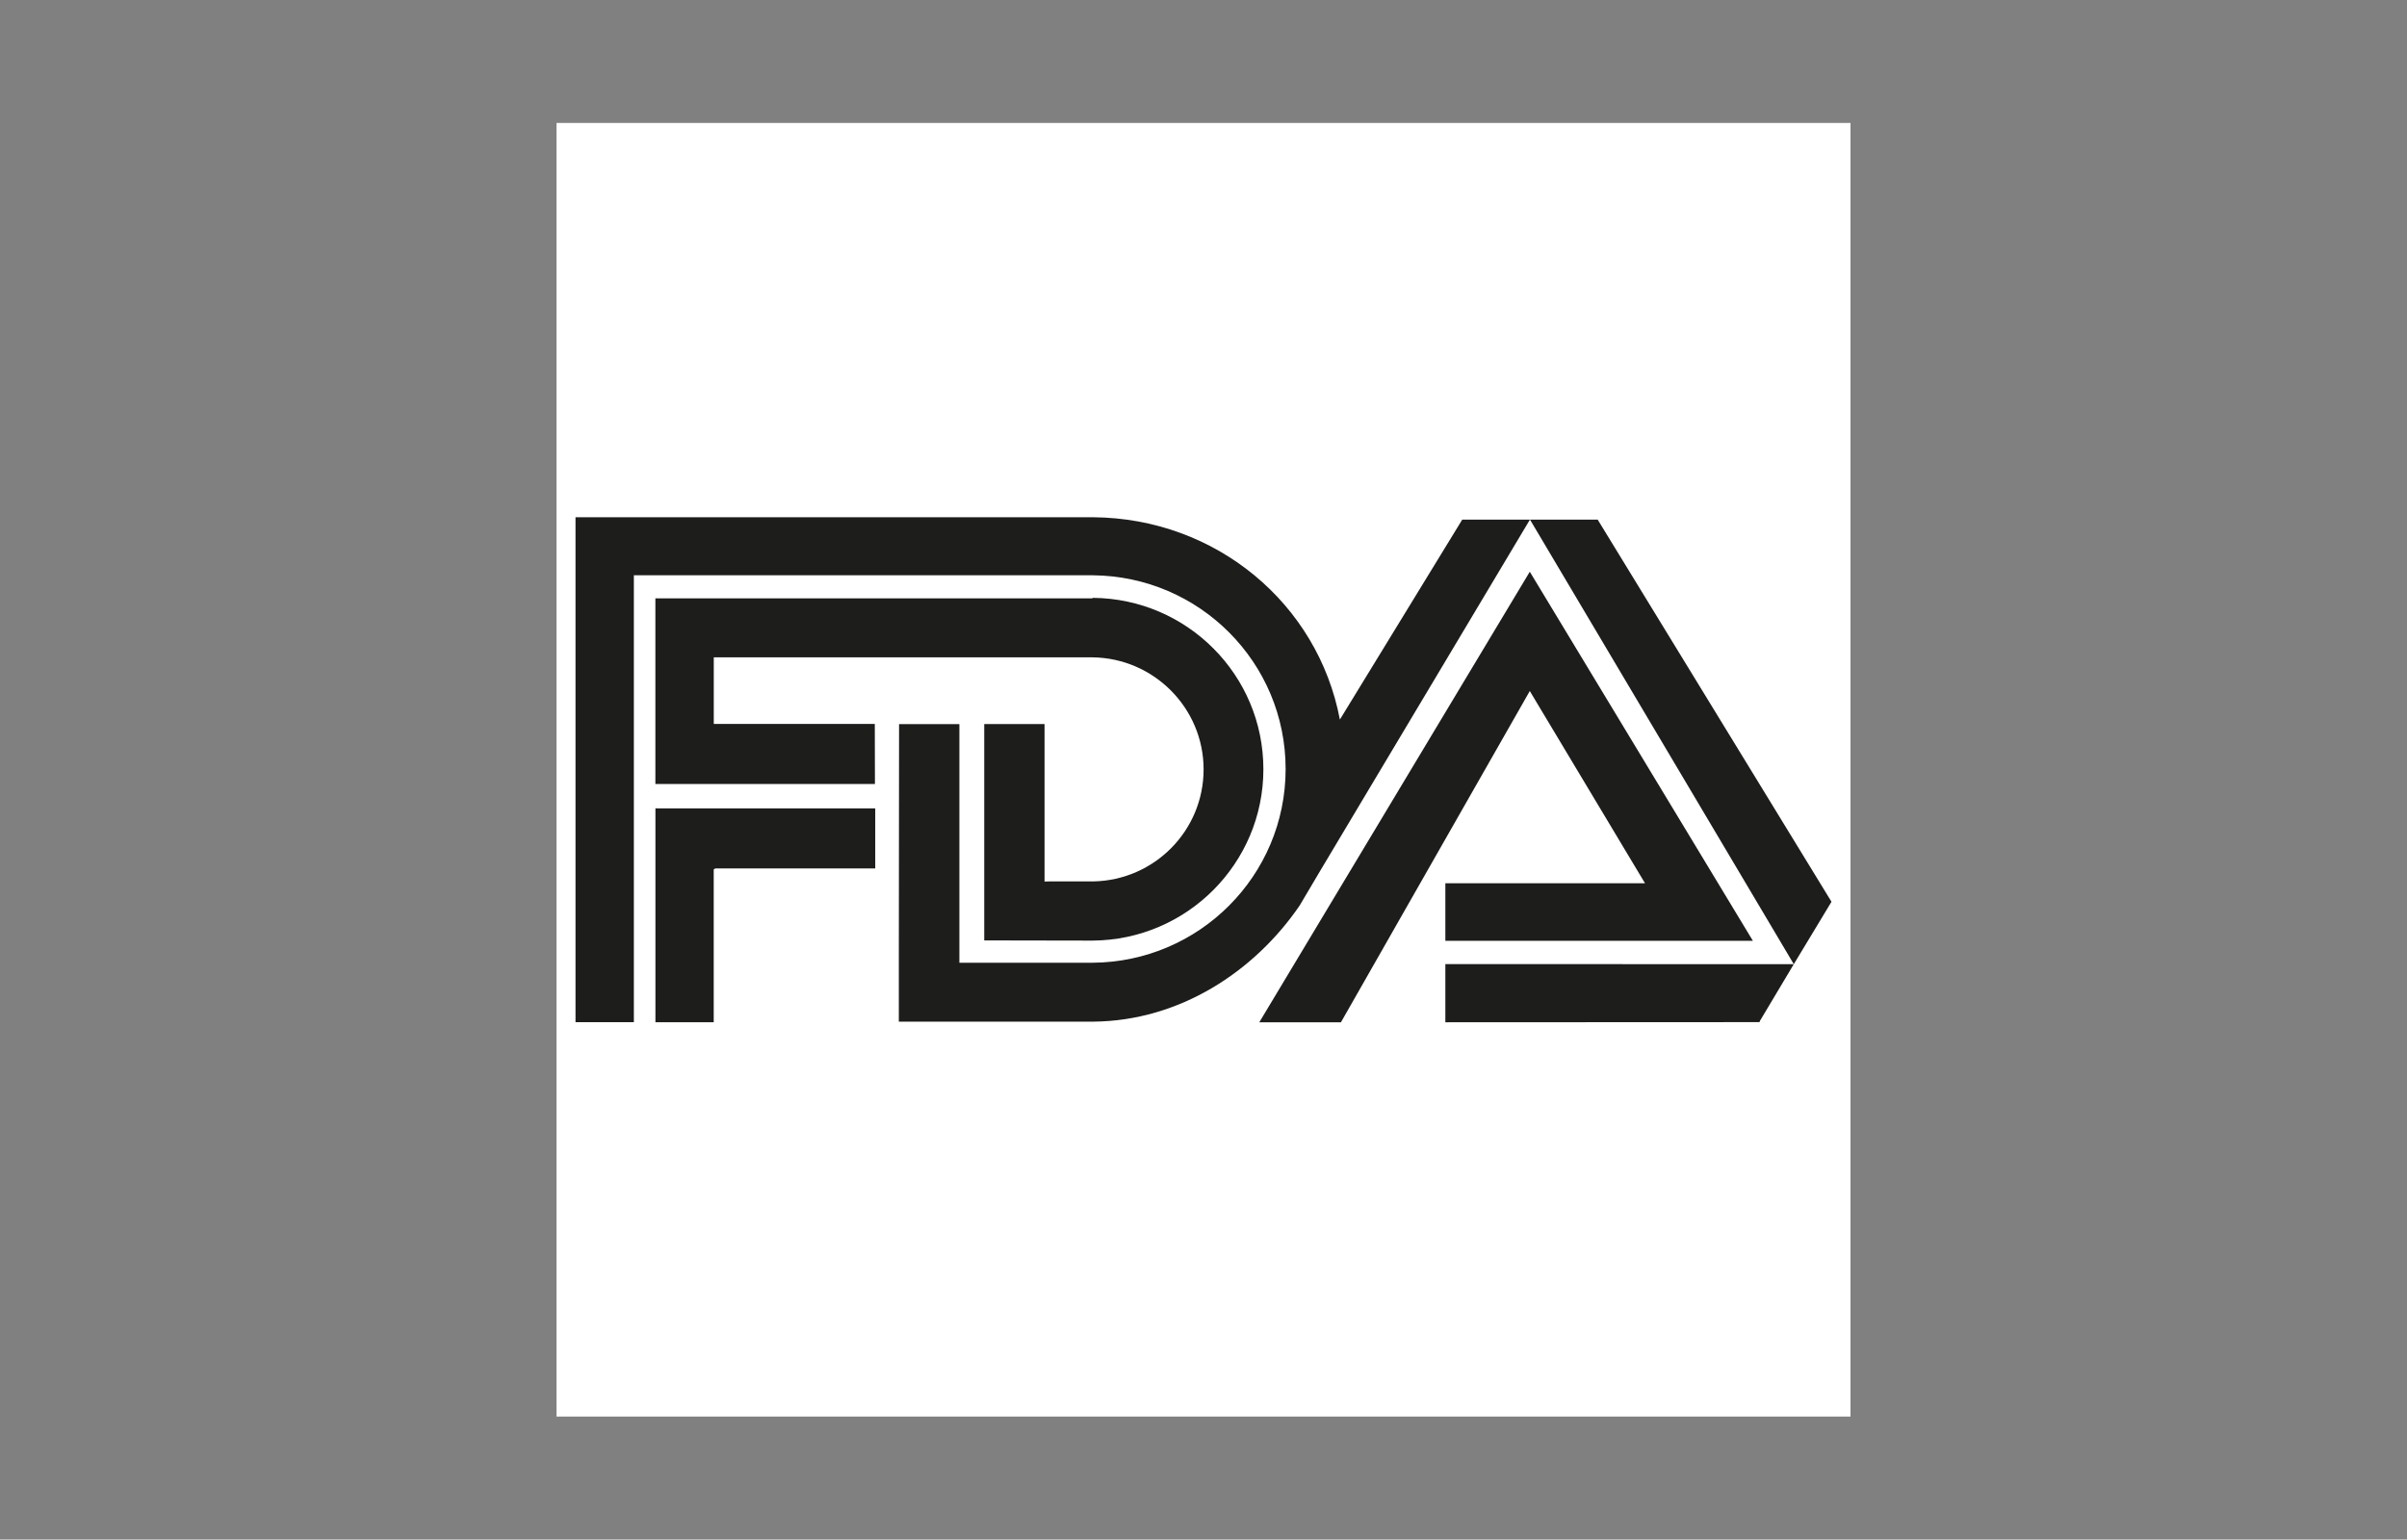 <svg viewBox="0 0 500 319.9" xmlns="http://www.w3.org/2000/svg" data-name="Capa 1" id="Capa_1">
  <rect x="0" y="0" width="500" height="319.9" fill="#808080" stroke="none"/>
  <defs>
    <style>
      .cls-1 {
        fill: #fff;
      }

      .cls-1, .cls-2 {
        fill-rule: evenodd;
        stroke-width: 0px;
      }

      .cls-2 {
        fill: #1d1d1b;
      }
    </style>
  </defs>
  <polygon points="115.6 25.55 384.4 25.55 384.4 294.35 115.6 294.35 115.6 25.55 115.6 25.55" class="cls-1"></polygon>
  <polygon points="148.61 180.45 181.81 180.45 181.81 167.97 136.62 167.97 136.15 167.96 136.15 212.41 148.26 212.41 148.26 180.64 148.61 180.45 148.61 180.45" class="cls-2"></polygon>
  <path d="M136.15,124.33h90.71s.19-.1.19-.1c19.58.18,35.39,16.06,35.39,35.61s-15.86,35.48-35.49,35.61h-.31s-22.19-.04-22.19-.04v-44.96h12.53v32.73l1.05-.03h9.12c12.68-.26,22.87-10.58,22.87-23.28s-10.3-23.12-23.07-23.28h-78.38s-.3,0-.3,0v13.83s33.45.01,33.45.01l.03,12.48h-45.47s-.14-.01-.14-.01v-38.6h0Z" class="cls-2"></path>
  <polygon points="317.82 107.97 372.62 200.35 380.45 187.38 331.88 107.97 317.82 107.97 317.82 107.97" class="cls-2"></polygon>
  <polygon points="261.59 212.42 317.78 118.8 364.12 195.49 300.24 195.49 300.24 183.53 341.71 183.53 317.78 143.59 278.55 212.42 261.59 212.42 261.59 212.42" class="cls-2"></polygon>
  <polygon points="372.62 200.35 300.24 200.33 300.24 212.42 365.5 212.39 365.6 212.11 372.62 200.35 372.62 200.35" class="cls-2"></polygon>
  <path d="M186.71,199.95l.05-49.49h12.53v49.59s27.37,0,27.37,0h.29c22.18-.15,40.11-18.11,40.11-40.25s-17.88-40.05-40.01-40.26h-.39s-94.99,0-94.99,0v92.86h-12.12v-104.92s107.11,0,107.11,0h.48c25.47.23,46.62,17.93,51.19,42.04l25.42-41.55h14.06l-43.6,73.03-4.23,7.15c-9.38,13.74-24.95,23.98-42.84,24.14h-.48s-39.95,0-39.95,0v-12.34h0Z" class="cls-2"></path>
</svg>